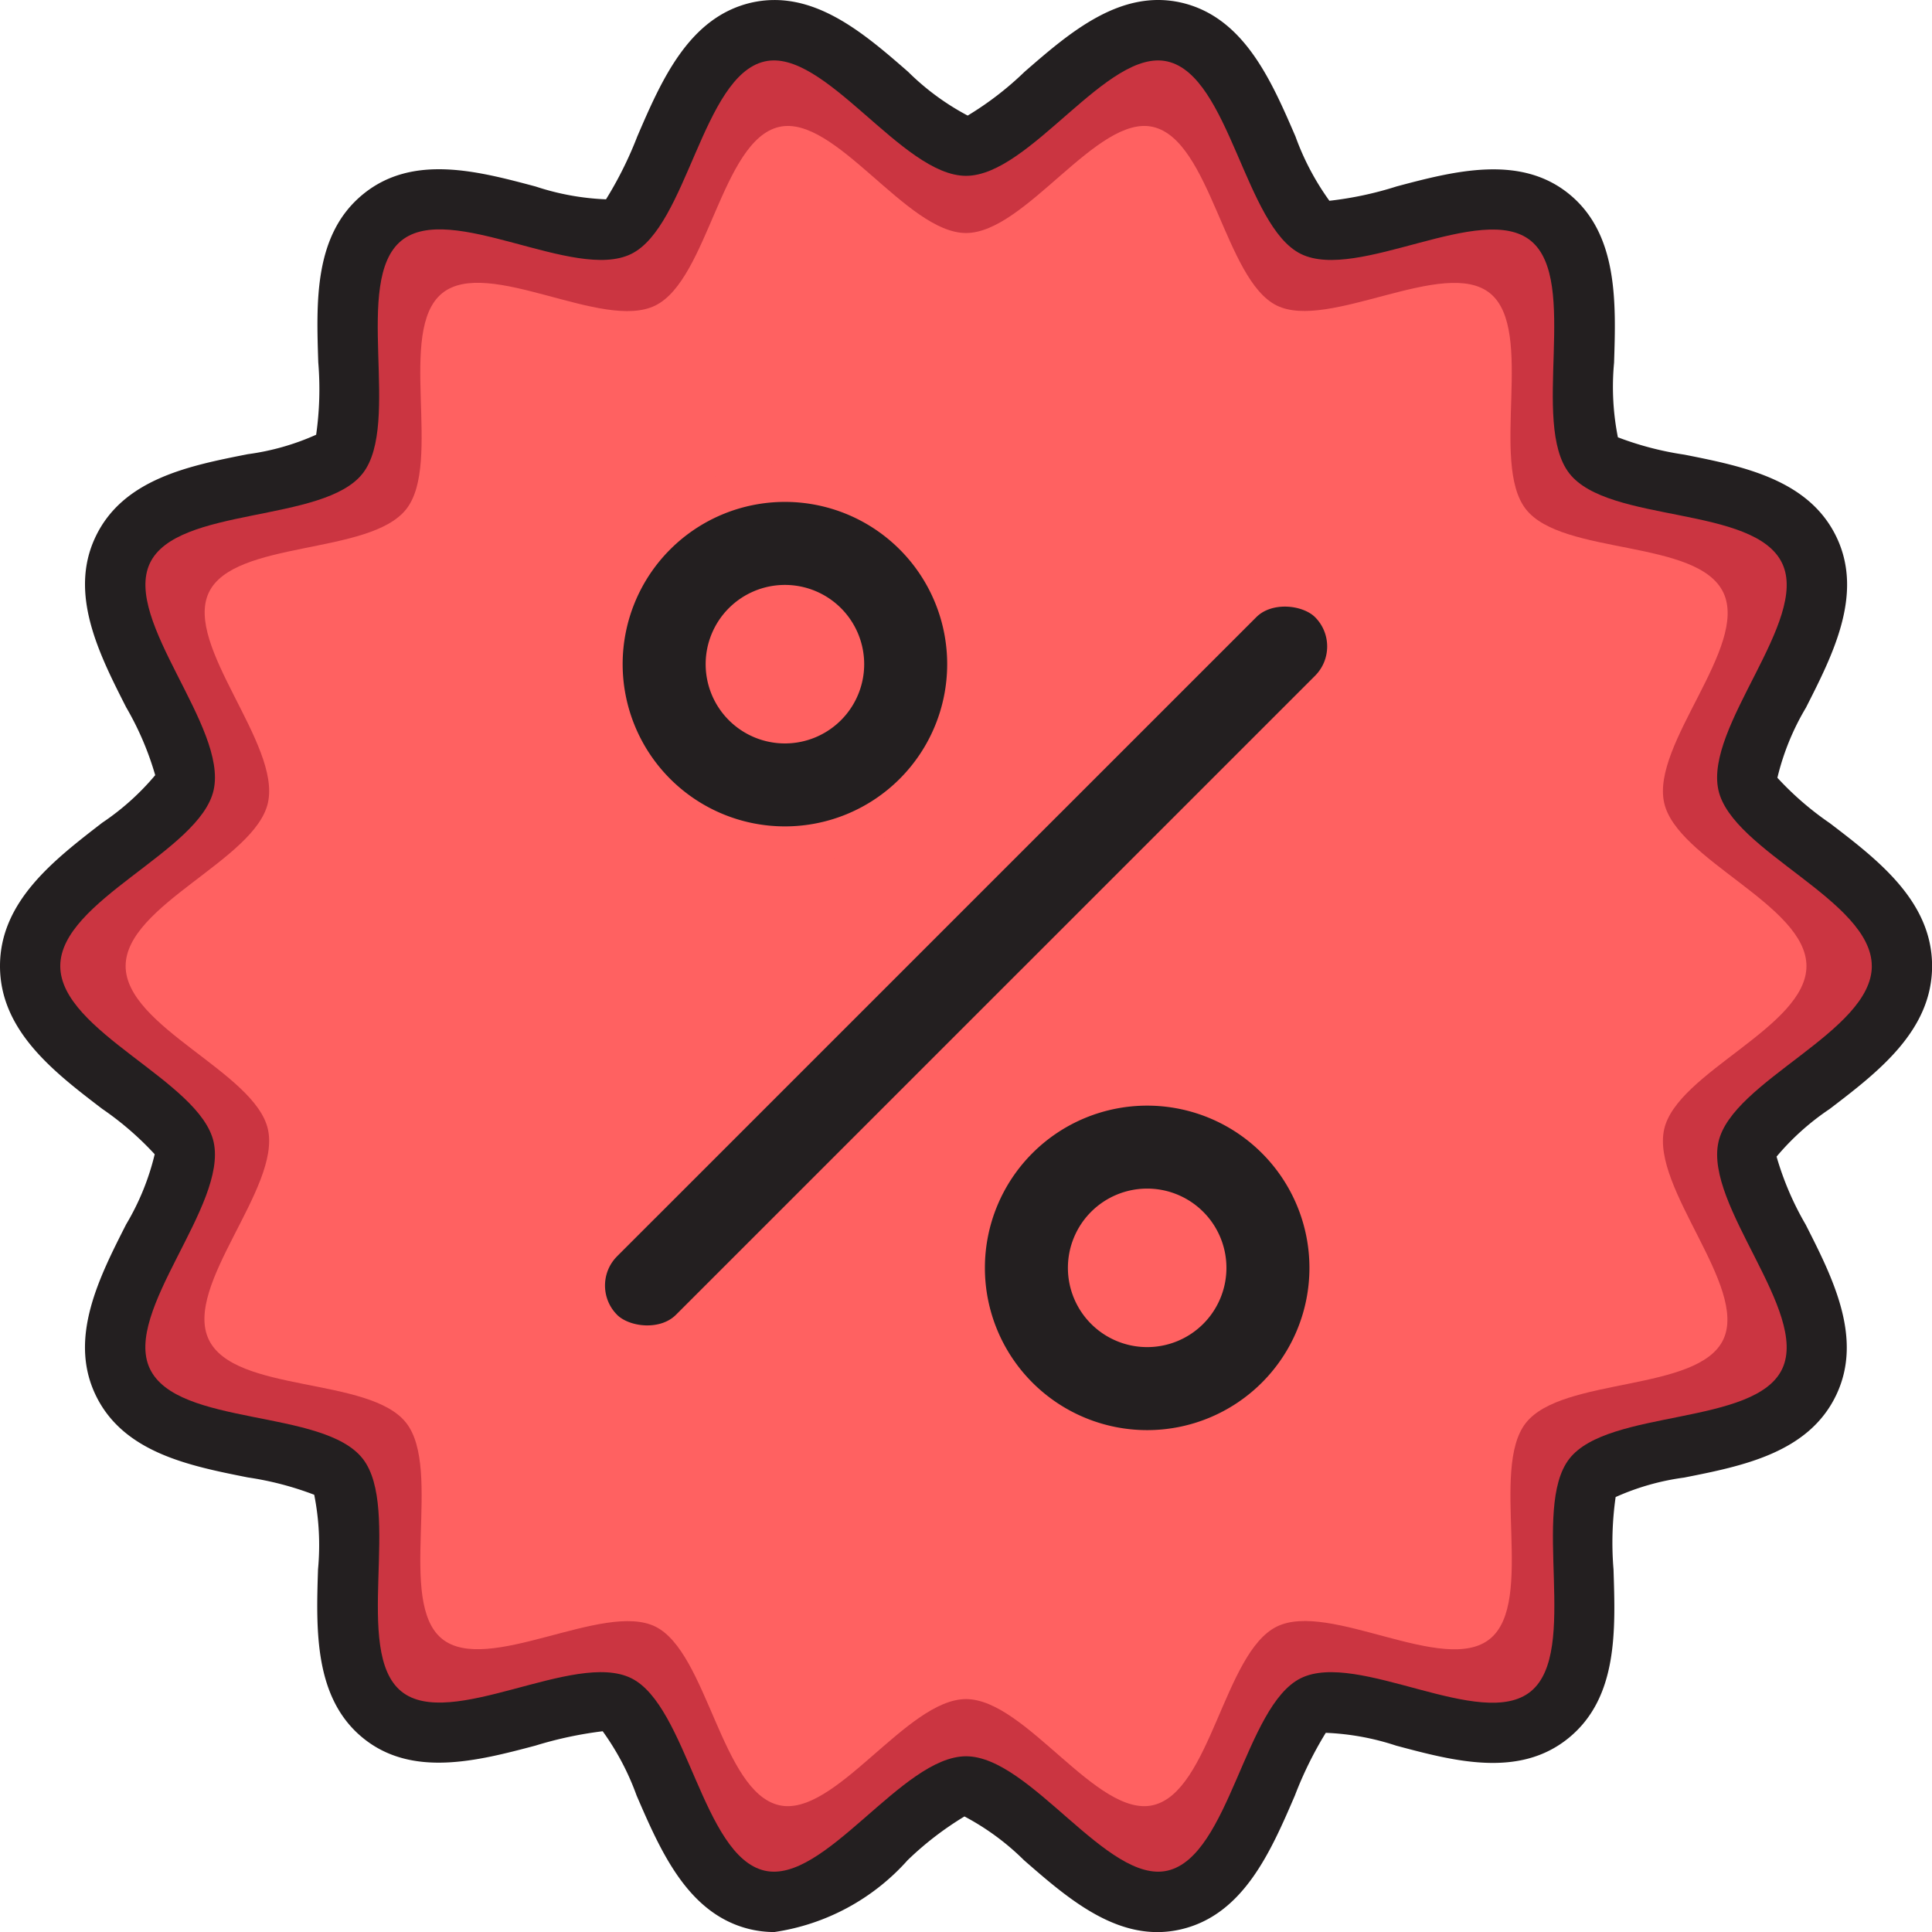 <?xml version="1.0" encoding="UTF-8" standalone="no"?> <svg xmlns="http://www.w3.org/2000/svg" xmlns:svg="http://www.w3.org/2000/svg" viewBox="0 0 512 512" version="1.1" id="svg41" xml:space="preserve" width="512" height="512"><defs id="defs45"></defs><g id="_02-Sales" data-name="02-Sales" transform="scale(7.99,7.989)" style="stroke-width:0.125"><path d="M 3.39,36.783 A 10.213,10.213 0 0 1 5.131,38.289 8.297,8.297 0 0 1 4.185,40.612 c -0.895,1.762 -1.91,3.757 -1.025,5.639 0.911,1.935 3.114,2.371 5.059,2.758 a 10.414,10.414 0 0 1 2.203,0.575 8.579,8.579 0 0 1 0.126,2.475 c -0.064,2.003 -0.134,4.266 1.488,5.591 1.622,1.326 3.805,0.765 5.721,0.256 a 12.891,12.891 0 0 1 2.233,-0.477 8.665,8.665 0 0 1 1.125,2.133 c 0.801,1.852 1.706,3.953 3.779,4.438 a 3.565,3.565 0 0 0 0.785,0.09 7.35,7.35 0 0 0 4.424,-2.383 10.55,10.55 0 0 1 1.886,-1.452 8.353,8.353 0 0 1 1.975,1.452 c 1.486,1.296 3.172,2.768 5.207,2.293 2.073,-0.485 2.978,-2.583 3.777,-4.438 a 12.548,12.548 0 0 1 1.025,-2.081 8.491,8.491 0 0 1 2.333,0.425 c 1.912,0.511 4.077,1.089 5.723,-0.254 1.646,-1.344 1.55,-3.591 1.488,-5.589 a 10.726,10.726 0 0 1 0.07,-2.403 8.165,8.165 0 0 1 2.267,-0.645 c 1.945,-0.384 4.147,-0.821 5.057,-2.756 0.887,-1.882 -0.128,-3.879 -1.023,-5.641 a 9.937,9.937 0 0 1 -0.963,-2.251 8.387,8.387 0 0 1 1.758,-1.578 c 1.598,-1.22 3.4,-2.595 3.4,-4.744 0,-2.149 -1.802,-3.525 -3.39,-4.738 A 10.213,10.213 0 0 1 58.952,25.8 8.297,8.297 0 0 1 59.898,23.477 C 60.793,21.715 61.808,19.721 60.923,17.838 60.012,15.904 57.809,15.467 55.864,15.081 A 10.414,10.414 0 0 1 53.662,14.506 8.579,8.579 0 0 1 53.535,12.031 C 53.6,10.028 53.67,7.765 52.047,6.439 50.425,5.114 48.243,5.672 46.326,6.183 A 11.581,11.581 0 0 1 44.093,6.66 8.665,8.665 0 0 1 42.968,4.527 C 42.167,2.674 41.262,0.574 39.189,0.089 37.156,-0.379 35.468,1.09 33.982,2.382 A 10.55,10.55 0 0 1 32.096,3.834 8.353,8.353 0 0 1 30.121,2.382 C 28.635,1.086 26.951,-0.375 24.914,0.089 22.842,0.574 21.936,2.672 21.137,4.527 A 12.548,12.548 0 0 1 20.1,6.612 8.465,8.465 0 0 1 17.767,6.187 C 15.857,5.678 13.69,5.098 12.044,6.441 c -1.646,1.344 -1.55,3.587 -1.488,5.577 a 10.726,10.726 0 0 1 -0.07,2.403 8.165,8.165 0 0 1 -2.267,0.645 c -1.945,0.384 -4.147,0.821 -5.057,2.756 -0.887,1.882 0.128,3.879 1.023,5.641 a 9.937,9.937 0 0 1 0.963,2.251 8.387,8.387 0 0 1 -1.758,1.578 C 1.802,28.52 0,29.896 0,32.045 c 0,2.149 1.802,3.525 3.39,4.738 z m 2.431,-6.294 a 7.358,7.358 0 0 0 3.222,-3.851 7.672,7.672 0 0 0 -1.288,-4.98 11.877,11.877 0 0 1 -0.911,-2.089 11.307,11.307 0 0 1 2.153,-0.563 7.277,7.277 0 0 0 4.606,-2.075 7.634,7.634 0 0 0 0.947,-5.033 12.246,12.246 0 0 1 0.068,-2.283 12.122,12.122 0 0 1 2.109,0.441 7.348,7.348 0 0 0 5.101,0.16 7.42,7.42 0 0 0 2.978,-4.105 c 0.286,-0.661 0.745,-1.728 0.955,-2.051 a 11.871,11.871 0 0 1 1.722,1.34 7.51,7.51 0 0 0 4.558,2.437 7.504,7.504 0 0 0 4.562,-2.427 13.135,13.135 0 0 1 1.668,-1.31 12.596,12.596 0 0 1 1.011,2.023 7.434,7.434 0 0 0 2.972,4.093 7.348,7.348 0 0 0 5.095,-0.166 11.815,11.815 0 0 1 2.115,-0.435 12.246,12.246 0 0 1 0.06,2.291 7.624,7.624 0 0 0 0.941,5.029 7.261,7.261 0 0 0 4.606,2.075 11.449,11.449 0 0 1 2.153,0.565 11.799,11.799 0 0 1 -0.911,2.087 7.672,7.672 0 0 0 -1.288,4.98 7.362,7.362 0 0 0 3.222,3.849 10.357,10.357 0 0 1 1.772,1.554 10.438,10.438 0 0 1 -1.772,1.556 7.358,7.358 0 0 0 -3.208,3.851 7.672,7.672 0 0 0 1.288,4.98 11.877,11.877 0 0 1 0.911,2.089 11.307,11.307 0 0 1 -2.153,0.563 7.277,7.277 0 0 0 -4.606,2.075 7.634,7.634 0 0 0 -0.947,5.033 12.246,12.246 0 0 1 -0.068,2.283 12.122,12.122 0 0 1 -2.109,-0.441 7.37,7.37 0 0 0 -5.101,-0.16 7.42,7.42 0 0 0 -2.978,4.105 c -0.286,0.661 -0.745,1.728 -0.955,2.051 A 11.871,11.871 0 0 1 36.599,58.689 7.51,7.51 0 0 0 32.042,56.252 7.504,7.504 0 0 0 27.48,58.679 13.135,13.135 0 0 1 25.811,59.989 12.596,12.596 0 0 1 24.81,57.966 7.434,7.434 0 0 0 21.828,53.873 7.36,7.36 0 0 0 16.734,54.039 11.815,11.815 0 0 1 14.623,54.48 12.246,12.246 0 0 1 14.563,52.189 7.624,7.624 0 0 0 13.616,47.158 7.261,7.261 0 0 0 9.01,45.083 11.449,11.449 0 0 1 6.857,44.519 11.799,11.799 0 0 1 7.768,42.432 7.672,7.672 0 0 0 9.056,37.452 7.362,7.362 0 0 0 5.834,33.603 10.357,10.357 0 0 1 4.049,32.045 10.438,10.438 0 0 1 5.822,30.489 Z" id="path28" style="fill:#231f20;fill-opacity:1;stroke-width:0.251"></path><path d="m 62.084,32.046 c 0,2.181 -4.635,3.805 -5.087,5.838 -0.467,2.105 3.004,5.618 2.117,7.519 -0.887,1.901 -5.77,1.328 -7.062,2.986 -1.292,1.658 0.348,6.385 -1.278,7.717 -1.626,1.332 -5.742,-1.368 -7.629,-0.437 -1.855,0.917 -2.363,5.904 -4.418,6.383 -1.991,0.465 -4.556,-3.793 -6.685,-3.793 -2.129,0 -4.695,4.258 -6.685,3.793 -2.057,-0.479 -2.566,-5.466 -4.42,-6.383 -1.887,-0.931 -6.009,1.758 -7.629,0.435 -1.62,-1.324 0.022,-6.049 -1.276,-7.715 C 10.733,46.722 5.879,47.331 4.969,45.4 4.074,43.502 7.553,39.993 7.086,37.882 6.634,35.851 1.999,34.225 1.999,32.046 c 0,-2.179 4.635,-3.805 5.087,-5.838 0.467,-2.105 -3.004,-5.618 -2.117,-7.519 0.887,-1.901 5.77,-1.328 7.062,-2.986 1.292,-1.658 -0.348,-6.385 1.278,-7.717 1.626,-1.332 5.742,1.368 7.629,0.437 1.855,-0.917 2.363,-5.904 4.418,-6.383 1.991,-0.465 4.556,3.793 6.685,3.793 2.129,0 4.695,-4.258 6.685,-3.793 2.057,0.479 2.566,5.466 4.42,6.383 1.887,0.931 6.009,-1.758 7.629,-0.435 1.62,1.324 -0.022,6.049 1.276,7.715 1.298,1.666 6.153,1.057 7.062,2.988 0.895,1.899 -2.584,5.408 -2.117,7.519 0.453,2.031 5.087,3.657 5.087,5.836 z" style="fill:#cb3541;stroke-width:0.251" id="path24"></path><path d="m 59.916,32.046 c 0,2.023 -4.3,3.524 -4.72,5.417 -0.434,1.954 2.787,5.213 1.963,6.969 -0.825,1.756 -5.343,1.233 -6.551,2.771 -1.208,1.538 0.323,5.926 -1.187,7.159 -1.51,1.233 -5.326,-1.268 -7.075,-0.404 -1.749,0.864 -2.195,5.48 -4.102,5.923 -1.858,0.43 -4.228,-3.519 -6.202,-3.519 -1.974,0 -4.355,3.949 -6.204,3.519 -1.907,-0.444 -2.379,-5.073 -4.1,-5.923 -1.721,-0.85 -5.575,1.626 -7.078,0.404 -1.503,-1.222 0.021,-5.612 -1.185,-7.159 C 12.269,45.655 7.767,46.222 6.922,44.431 6.076,42.64 9.321,39.409 8.887,37.463 8.467,35.569 4.167,34.069 4.167,32.046 c 0,-2.023 4.3,-3.524 4.72,-5.417 0.434,-1.954 -2.787,-5.213 -1.963,-6.969 0.825,-1.756 5.343,-1.233 6.551,-2.771 1.208,-1.538 -0.323,-5.926 1.187,-7.159 1.51,-1.233 5.326,1.268 7.075,0.404 1.749,-0.864 2.195,-5.48 4.102,-5.923 1.858,-0.43 4.228,3.519 6.202,3.519 1.974,0 4.355,-3.949 6.204,-3.519 1.907,0.444 2.379,5.073 4.1,5.923 1.721,0.85 5.575,-1.626 7.078,-0.404 1.503,1.222 -0.021,5.612 1.185,7.159 1.206,1.547 5.707,0.98 6.553,2.771 0.846,1.791 -2.4,5.022 -1.965,6.969 0.42,1.893 4.72,3.394 4.72,5.417 z" style="fill:#ff6161;stroke-width:0.251" id="path26"></path><rect x="-16.994" y="43.314" width="33.986" height="4.005" transform="rotate(-45)" id="rect30" style="fill:#231f20;fill-opacity:1;stroke:#ff6161;stroke-width:1.252;stroke-dasharray:none;stroke-opacity:1" ry="2.003"></rect><path d="m 38.049,36.05 a 6.008,6.008 0 1 0 6.008,6.008 6.008,6.008 0 0 0 -6.008,-6.008 z m 0,8.01 a 2.003,2.003 0 1 1 2.003,-2.003 2.003,2.003 0 0 1 -2.003,2.003 z" id="path32" style="fill:#231f20;fill-opacity:1;stroke:#ff6161;stroke-width:1.252;stroke-dasharray:none;stroke-opacity:1"></path><path d="m 26.034,28.039 a 6.008,6.008 0 1 0 -6.008,-6.008 6.008,6.008 0 0 0 6.008,6.008 z m 0,-8.01 a 2.003,2.003 0 1 1 -2.003,2.003 2.003,2.003 0 0 1 2.003,-2.003 z" id="path34" style="fill:#231f20;fill-opacity:1;stroke:#ff6161;stroke-width:1.252;stroke-dasharray:none;stroke-opacity:1"></path></g></svg> 